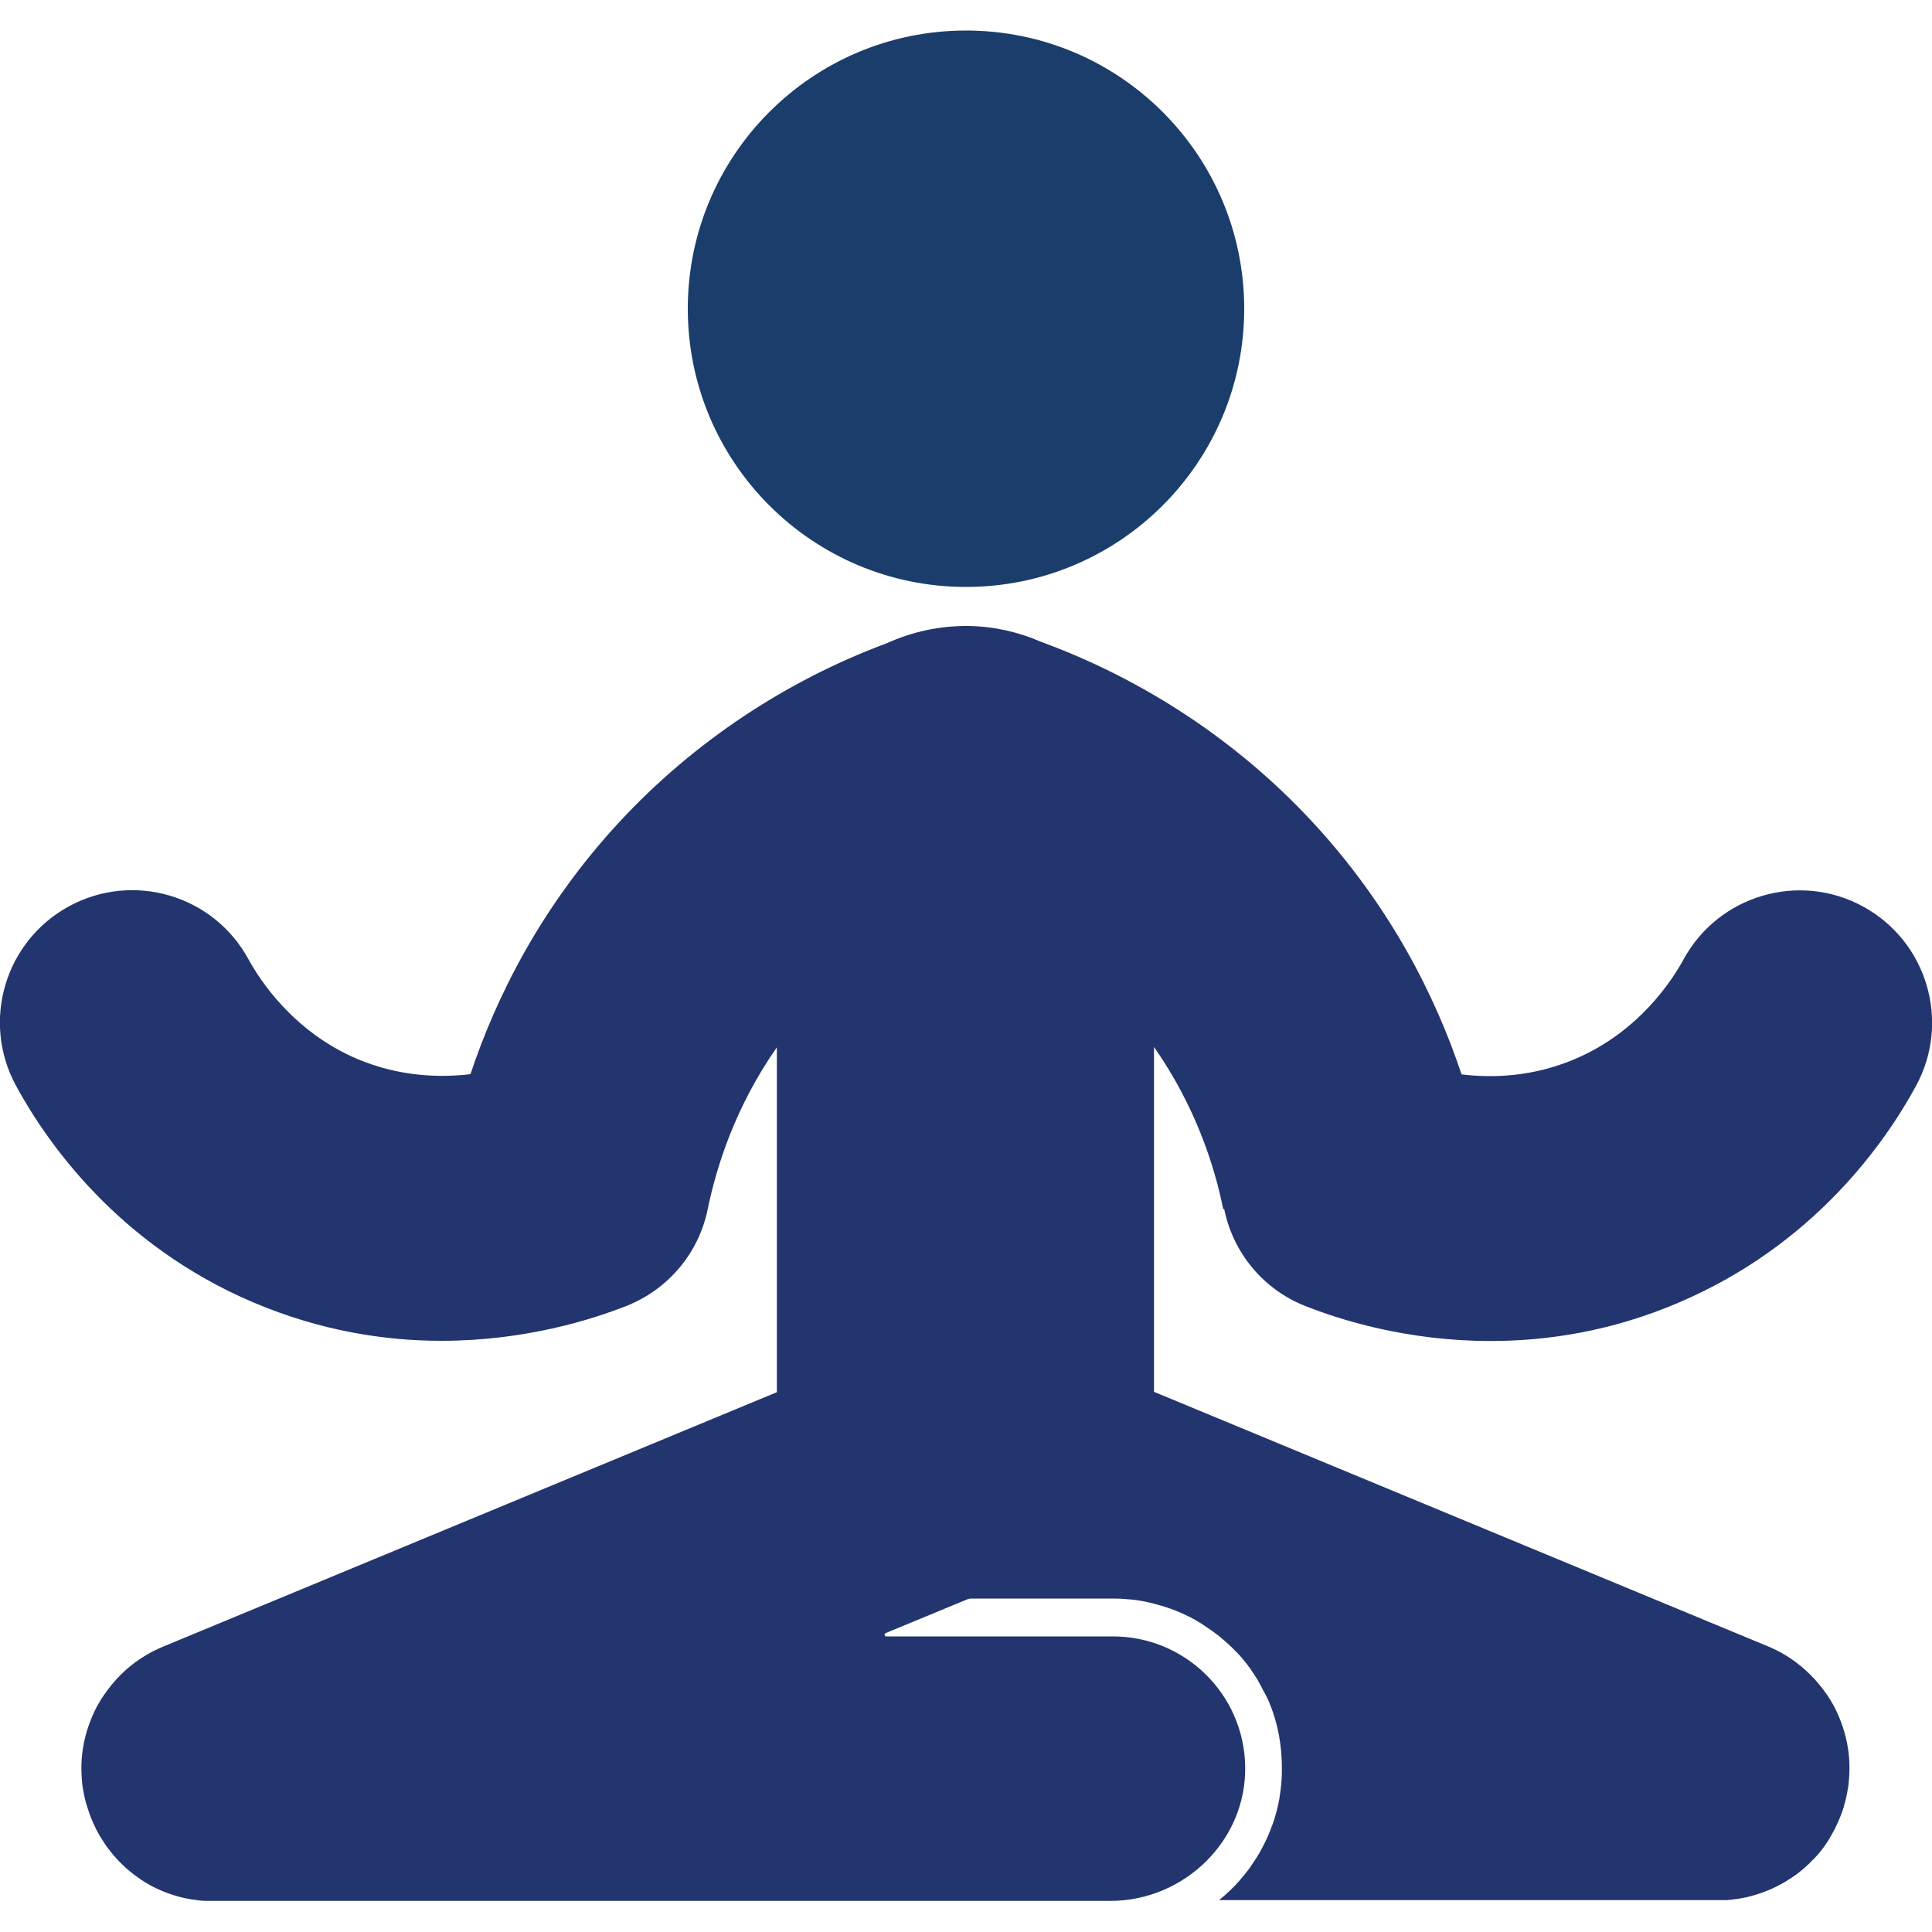 <?xml version="1.0" encoding="UTF-8"?>
<svg id="Layer_1" data-name="Layer 1" xmlns="http://www.w3.org/2000/svg" xmlns:xlink="http://www.w3.org/1999/xlink" viewBox="0 0 100 100">
  <defs>
    <style>
      .cls-1 {
        fill: none;
      }

      .cls-2 {
        fill: #23356e;
      }

      .cls-3 {
        fill: #1b3d6b;
      }

      .cls-4 {
        clip-path: url(#clippath);
      }
    </style>
    <clipPath id="clippath">
      <rect class="cls-1" y="1.58" width="100" height="96.85"/>
    </clipPath>
  </defs>
  <g class="cls-4">
    <path class="cls-3" d="M50,30.38c7.95,0,14.4-6.45,14.4-14.4S57.95,1.58,50,1.58s-14.4,6.45-14.4,14.4,6.45,14.4,14.4,14.4"/>
    <path class="cls-2" d="M63.37,62.6c.46,2.26,2.03,4.14,4.17,4.99,1.76.7,5.24,1.82,9.61,1.82,2.93,0,6.26-.5,9.72-1.98,7.02-2.98,10.72-8.31,12.3-11.22,1.81-3.32.58-7.48-2.74-9.29-3.32-1.81-7.48-.58-9.29,2.74-.59,1.08-2.31,3.75-5.63,5.16-2.15.91-4.22.99-5.86.79-1.33-3.99-3.66-8.7-7.76-13.11-3.84-4.13-8.68-7.33-14.01-9.28-1.14-.5-2.39-.79-3.71-.82-1.52-.02-2.96.3-4.26.89-5.25,1.95-10.01,5.13-13.8,9.2-4.1,4.41-6.43,9.12-7.76,13.11-1.63.19-3.71.12-5.86-.79-3.31-1.41-5.04-4.08-5.63-5.16-1.81-3.32-5.96-4.55-9.29-2.74-3.32,1.81-4.55,5.96-2.74,9.29,1.58,2.91,5.28,8.24,12.3,11.22,3.47,1.47,6.79,1.98,9.72,1.98,4.36,0,7.85-1.12,9.61-1.82,2.14-.86,3.71-2.73,4.17-4.99.46-2.24,1.44-5.32,3.58-8.38v17.85l-31.72,13.15c-.34.14-.67.3-.98.49-.75.45-1.39,1.04-1.9,1.72-.01.02-.03.03-.04.05-.04.06-.08.11-.12.17-.03.04-.05.07-.08.11-.02.04-.05.08-.08.12-.04.06-.07.12-.11.17-.01.02-.02.04-.03.06-.05.08-.09.16-.14.24h0c-.35.67-.6,1.4-.72,2.17-.09.57-.1,1.15-.04,1.74,0,0,0,0,0,.01.01.1.02.21.04.31,0,.03.01.07.02.1.01.07.02.14.04.22.01.06.03.13.04.19.01.04.02.08.03.12.02.09.05.18.08.27,0,.01,0,.03.01.04.12.39.26.76.44,1.11,0,.01.02.03.02.05.08.14.15.29.24.43,0,0,.01.02.02.03.07.11.15.23.22.34.03.04.06.09.09.13.08.1.16.21.24.31.04.05.08.1.12.14.05.06.11.12.16.18.05.05.09.1.14.15.09.09.17.17.26.25.04.04.09.08.13.12.07.06.15.12.22.18.04.03.07.06.11.09.11.08.22.16.34.24.02.02.05.03.07.05.12.08.24.15.36.22.01,0,.02.01.03.02.56.31,1.16.54,1.81.69.02,0,.04,0,.05.01.15.03.3.06.45.08.03,0,.06,0,.09.01.11.02.22.03.33.04.06,0,.12,0,.18.01.09,0,.18,0,.27,0,.05,0,.1,0,.15,0,.02,0,.05,0,.07,0h46.35c3.84,0,7.06-3.14,6.98-6.98-.07-3.72-3.11-6.71-6.85-6.71h-11.73c-.09,0-.12-.13-.03-.17l4.18-1.73c.09-.04.19-.06.28-.06h7.3c.27,0,.54.01.8.04.01,0,.03,0,.05,0,.12.01.24.03.36.04.02,0,.05,0,.07.01.11.02.22.04.34.06.03,0,.06,0,.09.02.11.02.21.05.32.07.03,0,.07.02.1.03.1.02.2.05.3.08.04.01.08.02.11.03.1.03.19.06.28.09.04.01.08.03.12.04.09.03.18.07.27.1.04.02.08.03.12.05.09.04.17.07.26.11.04.02.09.04.13.06.08.04.16.08.25.12.04.02.09.04.13.07.08.04.16.08.24.13.04.03.09.05.13.08.08.05.15.09.22.14.04.03.09.06.13.09.07.05.14.09.21.14.05.03.09.06.13.09.07.05.13.1.2.15.05.03.09.07.13.1.06.05.13.1.19.16.04.04.09.07.13.11.06.05.12.11.18.16.04.04.09.08.13.12.06.06.11.11.17.17.04.04.08.09.13.13.05.06.11.11.16.17.04.05.08.09.12.14.05.06.1.12.14.17.04.05.08.1.12.15.04.06.09.12.13.18.04.05.08.11.11.16.04.06.08.12.12.18.04.06.07.11.11.17.04.06.08.12.11.19.03.06.07.12.1.18.03.06.07.12.1.19.03.06.06.12.1.18.03.06.06.13.1.19.03.06.06.13.09.19.03.06.06.13.08.19.03.07.05.13.08.2.03.06.05.13.07.19.03.07.05.14.07.21.02.06.04.13.06.19.02.07.04.15.06.22.02.06.04.13.05.19.02.08.04.15.05.23.01.06.03.13.04.19.02.08.03.16.04.24.01.06.02.12.03.18.01.09.02.17.03.26,0,.06.02.12.02.17,0,.1.02.19.02.29,0,.05,0,.1.01.15,0,.15.01.3.01.45,0,.16,0,.33-.01.49,0,.05,0,.1-.01.15,0,.11-.02.22-.03.33,0,.06-.01.12-.02.18-.01.1-.03.2-.04.3-.01.06-.02.12-.03.18-.02.1-.04.2-.06.29-.01.06-.03.11-.04.17-.02.1-.05.2-.08.3-.01.05-.03.1-.04.15-.03.11-.07.22-.11.33-.01.03-.02.07-.04.11-.11.3-.23.59-.37.87,0,0,0,.02-.01.02-.07.13-.13.26-.2.39-.01.02-.03.05-.04.07-.06.11-.13.22-.2.33-.02.03-.04.06-.05.08-.07.11-.14.21-.21.31-.02.03-.04.05-.05.08-.08.11-.16.21-.24.31-.01.02-.03.04-.04.05-.1.12-.19.23-.29.35,0,0,0,0,0,0-.32.36-.67.69-1.04.99h25.7s.05,0,.07,0c.05,0,.09,0,.14,0,.09,0,.18,0,.28,0,.06,0,.12,0,.18-.01.11-.01.22-.02.34-.04.03,0,.06,0,.09-.01.15-.02.3-.05.45-.08.02,0,.03,0,.05-.01.64-.15,1.25-.38,1.81-.69,0,0,.02-.01.02-.01.12-.07.25-.14.36-.22.02-.01.04-.03.07-.04.12-.08.23-.16.35-.24.03-.03.07-.05.1-.08.08-.06.16-.13.23-.19.04-.04.09-.07.13-.11.09-.08.18-.17.27-.26.05-.05.09-.1.14-.14.06-.06.11-.12.17-.18.04-.05.08-.09.12-.14.08-.1.16-.2.24-.31.03-.04.06-.09.09-.13.08-.11.15-.22.22-.34,0,0,0-.02.01-.02.08-.14.16-.28.24-.43,0-.02.01-.03.02-.05.18-.36.33-.73.45-1.11,0-.01,0-.02,0-.03.03-.09.05-.19.08-.28.01-.04.02-.08.03-.12.01-.07.03-.13.04-.2.01-.07.03-.14.04-.21,0-.04.01-.07.02-.11.02-.1.03-.2.04-.31,0,0,0-.01,0-.02.06-.59.05-1.17-.04-1.74-.12-.77-.37-1.5-.72-2.17h0c-.04-.08-.09-.16-.14-.24-.01-.02-.02-.04-.03-.06-.04-.06-.07-.12-.11-.17-.03-.04-.05-.08-.08-.12-.02-.04-.05-.07-.08-.11-.04-.06-.08-.11-.12-.17-.01-.02-.03-.03-.04-.05-.51-.67-1.15-1.26-1.9-1.72-.31-.19-.64-.35-.98-.49l-31.72-13.15v-17.85c2.14,3.06,3.13,6.14,3.58,8.38"/>
  </g>
</svg>